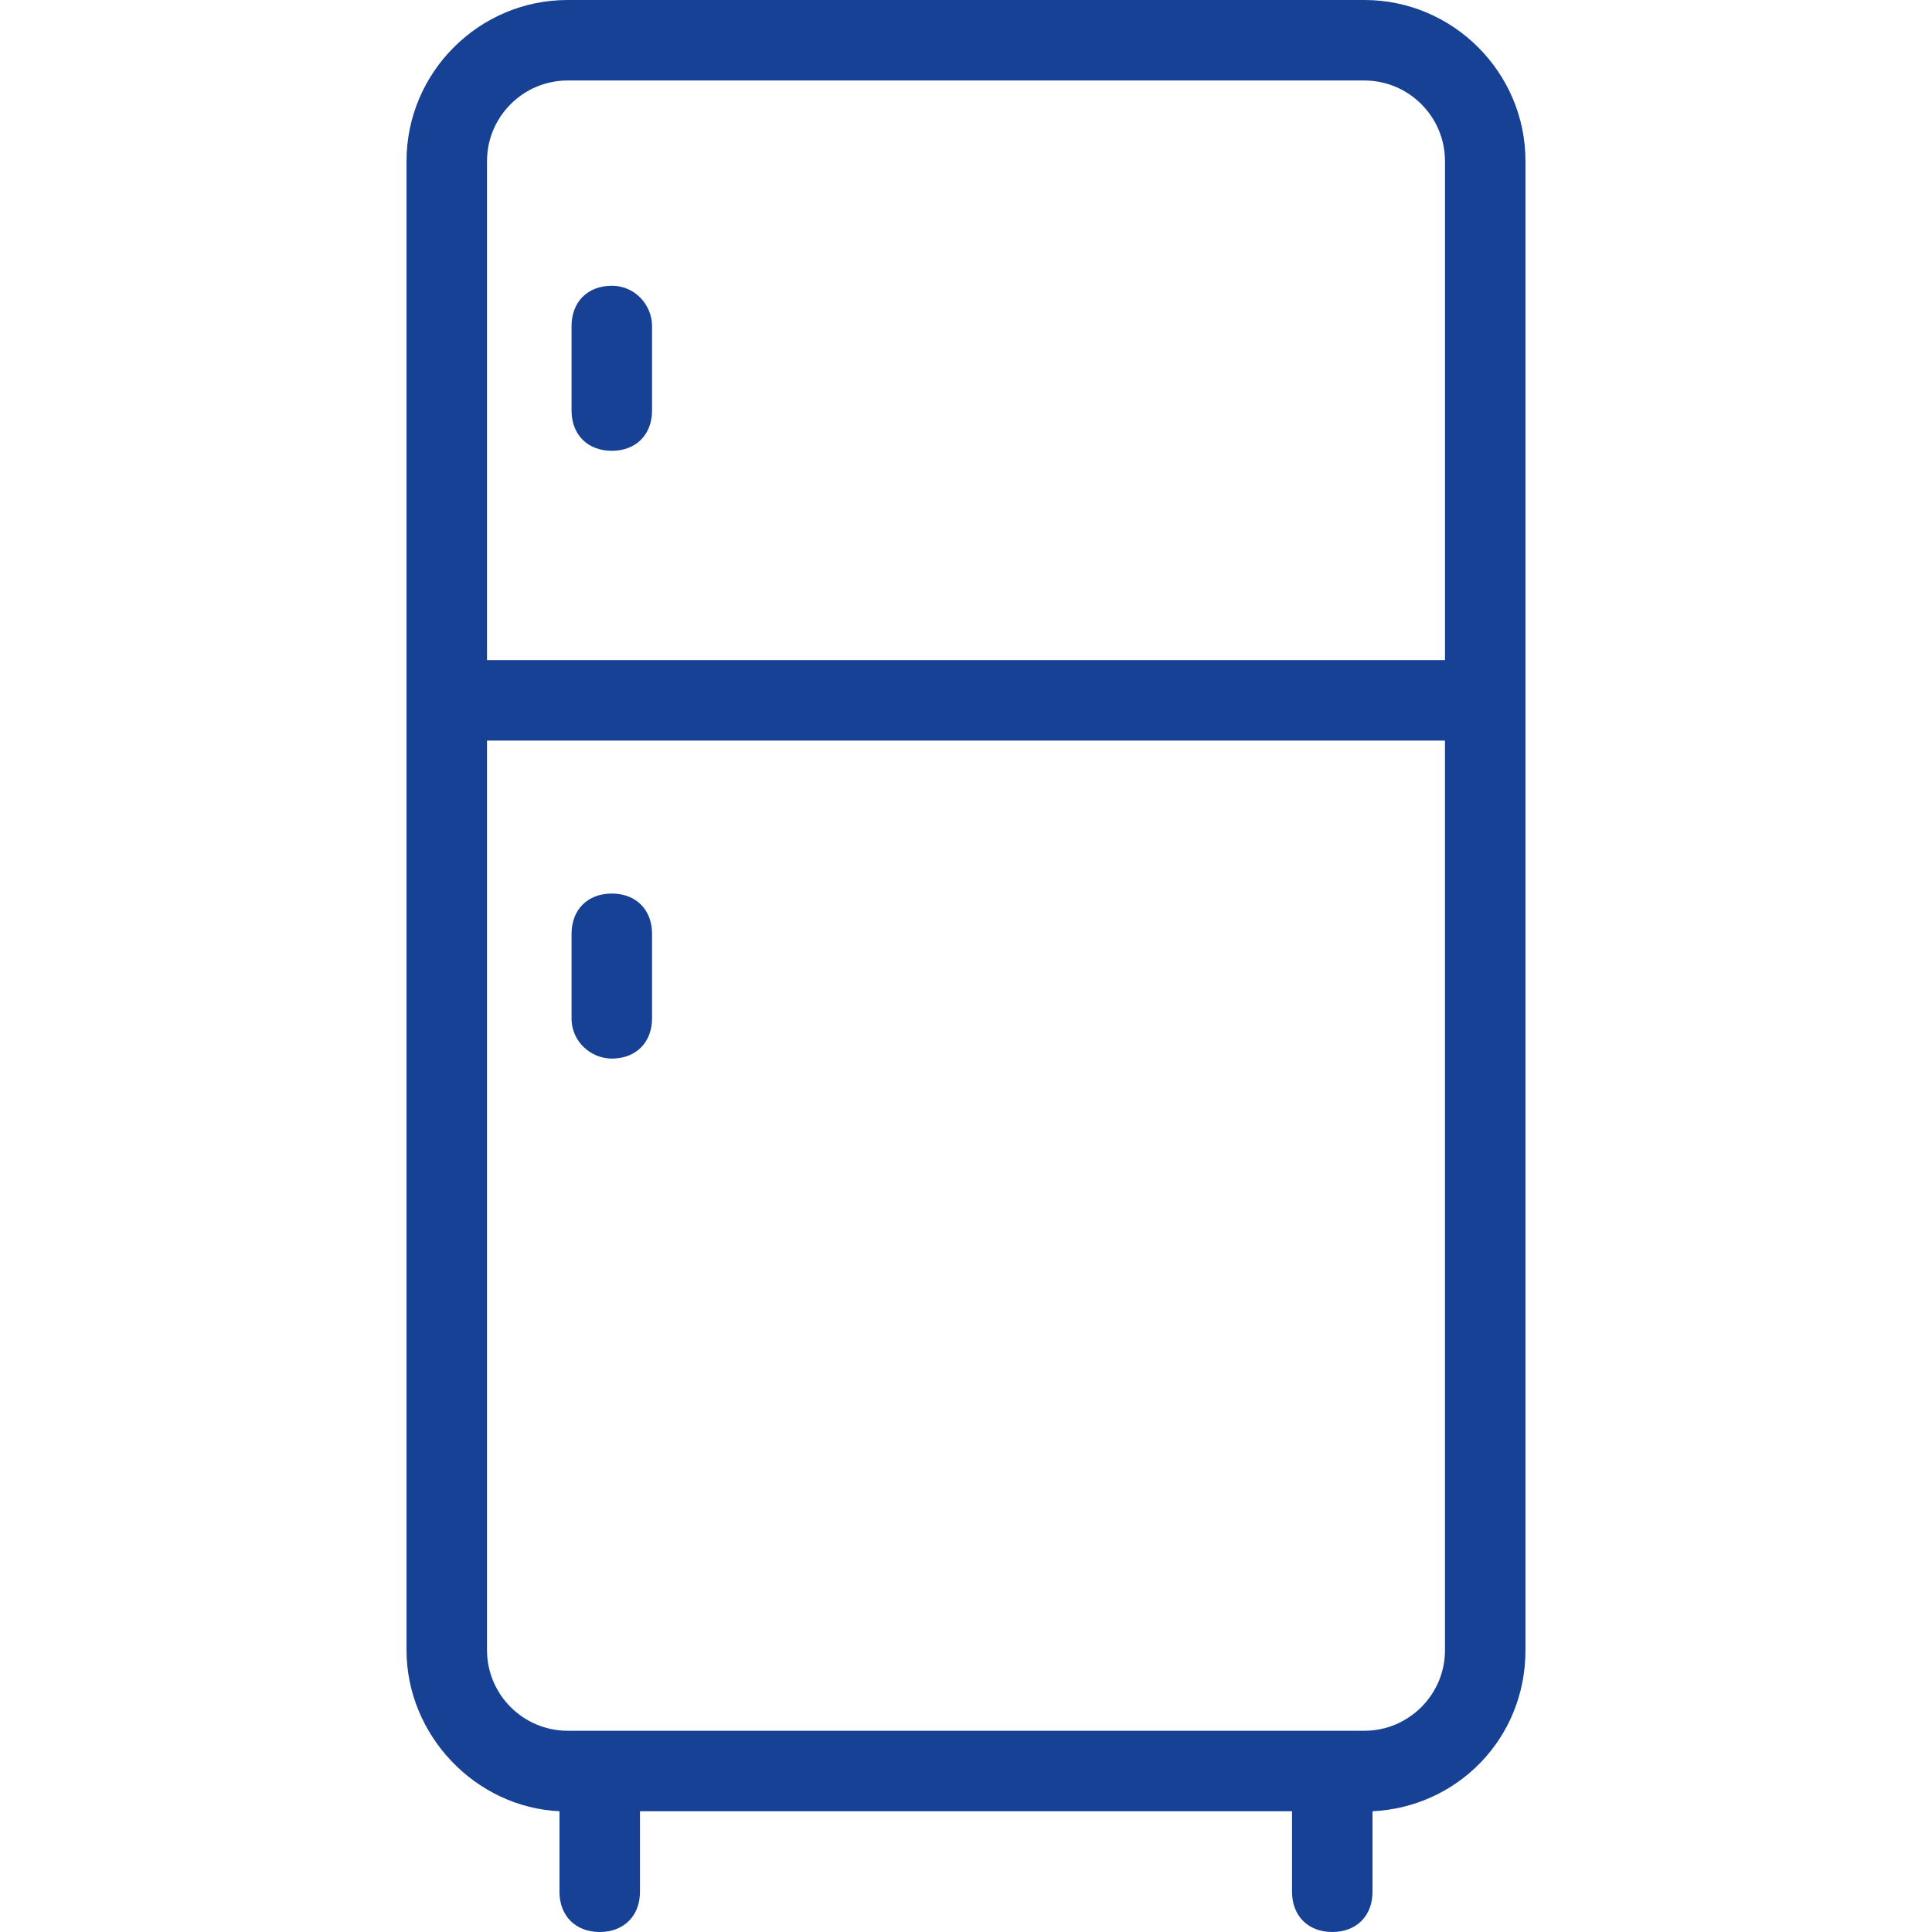 <svg height='100px' width='100px'  fill="#174194" xmlns="http://www.w3.org/2000/svg" xmlns:xlink="http://www.w3.org/1999/xlink" version="1.1" x="0px" y="0px" viewBox="0 0 48 48" enable-background="new 0 0 48 48" xml:space="preserve"><g><g><path d="M33.9,0H14.1c-2.2,0-4,1.8-4,4v37c0,2.1,1.7,3.9,3.8,4v2c0,0.6,0.4,1,1,1c0.6,0,1-0.4,1-1v-2h16.2v2c0,0.6,0.4,1,1,1    c0.6,0,1-0.4,1-1v-2c2.1-0.1,3.8-1.8,3.8-4V4C37.9,1.8,36.1,0,33.9,0z M35.9,41c0,1.1-0.9,2-2,2H14.1c-1.1,0-2-0.9-2-2V18.4h23.8    V41z M35.9,16.4H12.1V4c0-1.1,0.9-2,2-2h19.8c1.1,0,2,0.9,2,2V16.4z"></path></g><path d="M15.2,26.3c0.6,0,1-0.4,1-1v-2.1c0-0.6-0.4-1-1-1c-0.6,0-1,0.4-1,1v2.1C14.2,25.9,14.7,26.3,15.2,26.3z"></path><path d="M15.2,7.1c-0.6,0-1,0.4-1,1v2.1c0,0.6,0.4,1,1,1c0.6,0,1-0.4,1-1V8.1C16.2,7.6,15.8,7.1,15.2,7.1z"></path></g></svg>